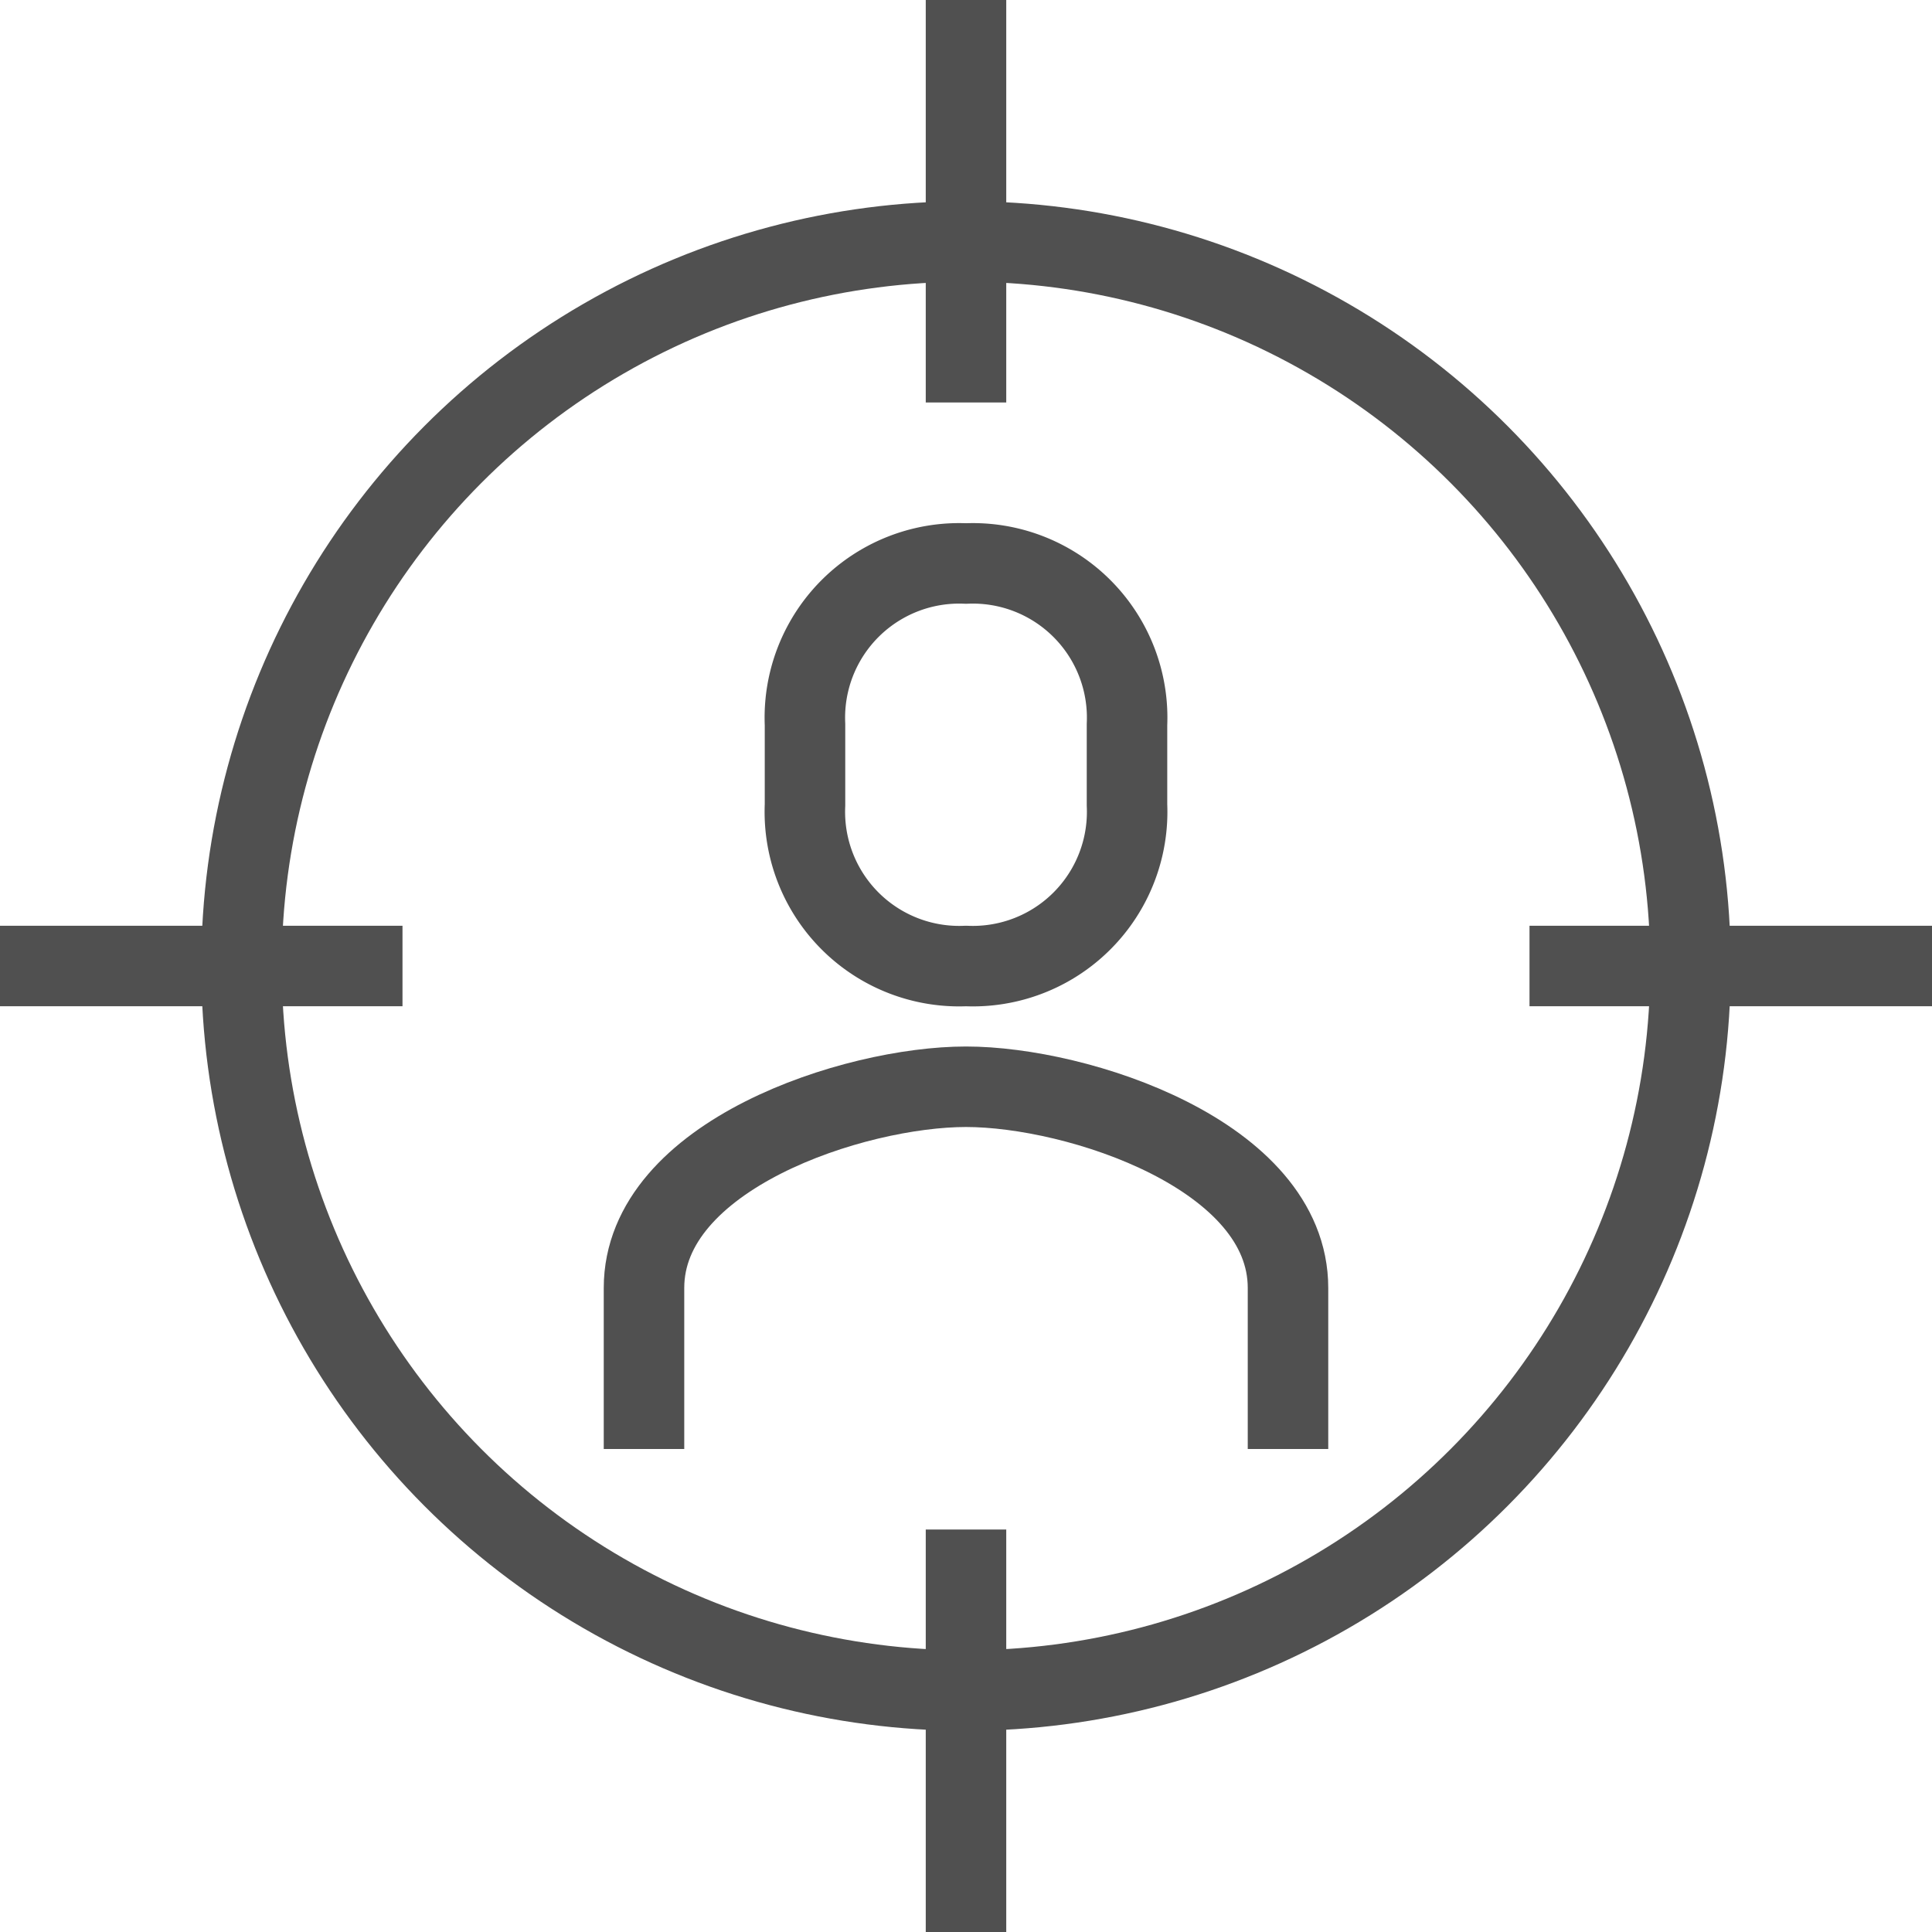 <svg id="Group_3343" data-name="Group 3343" xmlns="http://www.w3.org/2000/svg" xmlns:xlink="http://www.w3.org/1999/xlink" width="48" height="48" viewBox="0 0 48 48">
  <defs>
    <clipPath id="clip-path">
      <rect id="Rectangle_15600" data-name="Rectangle 15600" width="48" height="48" fill="none"/>
    </clipPath>
  </defs>
  <g id="Group_3342" data-name="Group 3342" clip-path="url(#clip-path)">
    <path id="Path_16625" data-name="Path 16625" d="M32,36V32c0-3.3-5.221-5-8-5s-8,1.7-8,5v4" fill="none" stroke="#505050" stroke-linejoin="round" stroke-width="2"/>
    <path id="Path_16626" data-name="Path 16626" d="M24,24a3.834,3.834,0,0,0,4-4V18a3.834,3.834,0,0,0-4-4,3.834,3.834,0,0,0-4,4v2A3.834,3.834,0,0,0,24,24Z" fill="none" stroke="#505050" stroke-linejoin="round" stroke-width="2"/>
    <circle id="Ellipse_61" data-name="Ellipse 61" cx="18" cy="18" r="18" transform="translate(6 6)" fill="none" stroke="#505050" stroke-linejoin="round" stroke-width="2"/>
    <line id="Line_3346" data-name="Line 3346" x2="10" transform="translate(0 24)" fill="none" stroke="#505050" stroke-linejoin="round" stroke-width="2"/>
    <line id="Line_3347" data-name="Line 3347" x2="10" transform="translate(38 24)" fill="none" stroke="#505050" stroke-linejoin="round" stroke-width="2"/>
    <line id="Line_3348" data-name="Line 3348" y2="10" transform="translate(24)" fill="none" stroke="#505050" stroke-linejoin="round" stroke-width="2"/>
    <line id="Line_3349" data-name="Line 3349" y2="10" transform="translate(24 38)" fill="none" stroke="#505050" stroke-linejoin="round" stroke-width="2"/>
  </g>
</svg>
